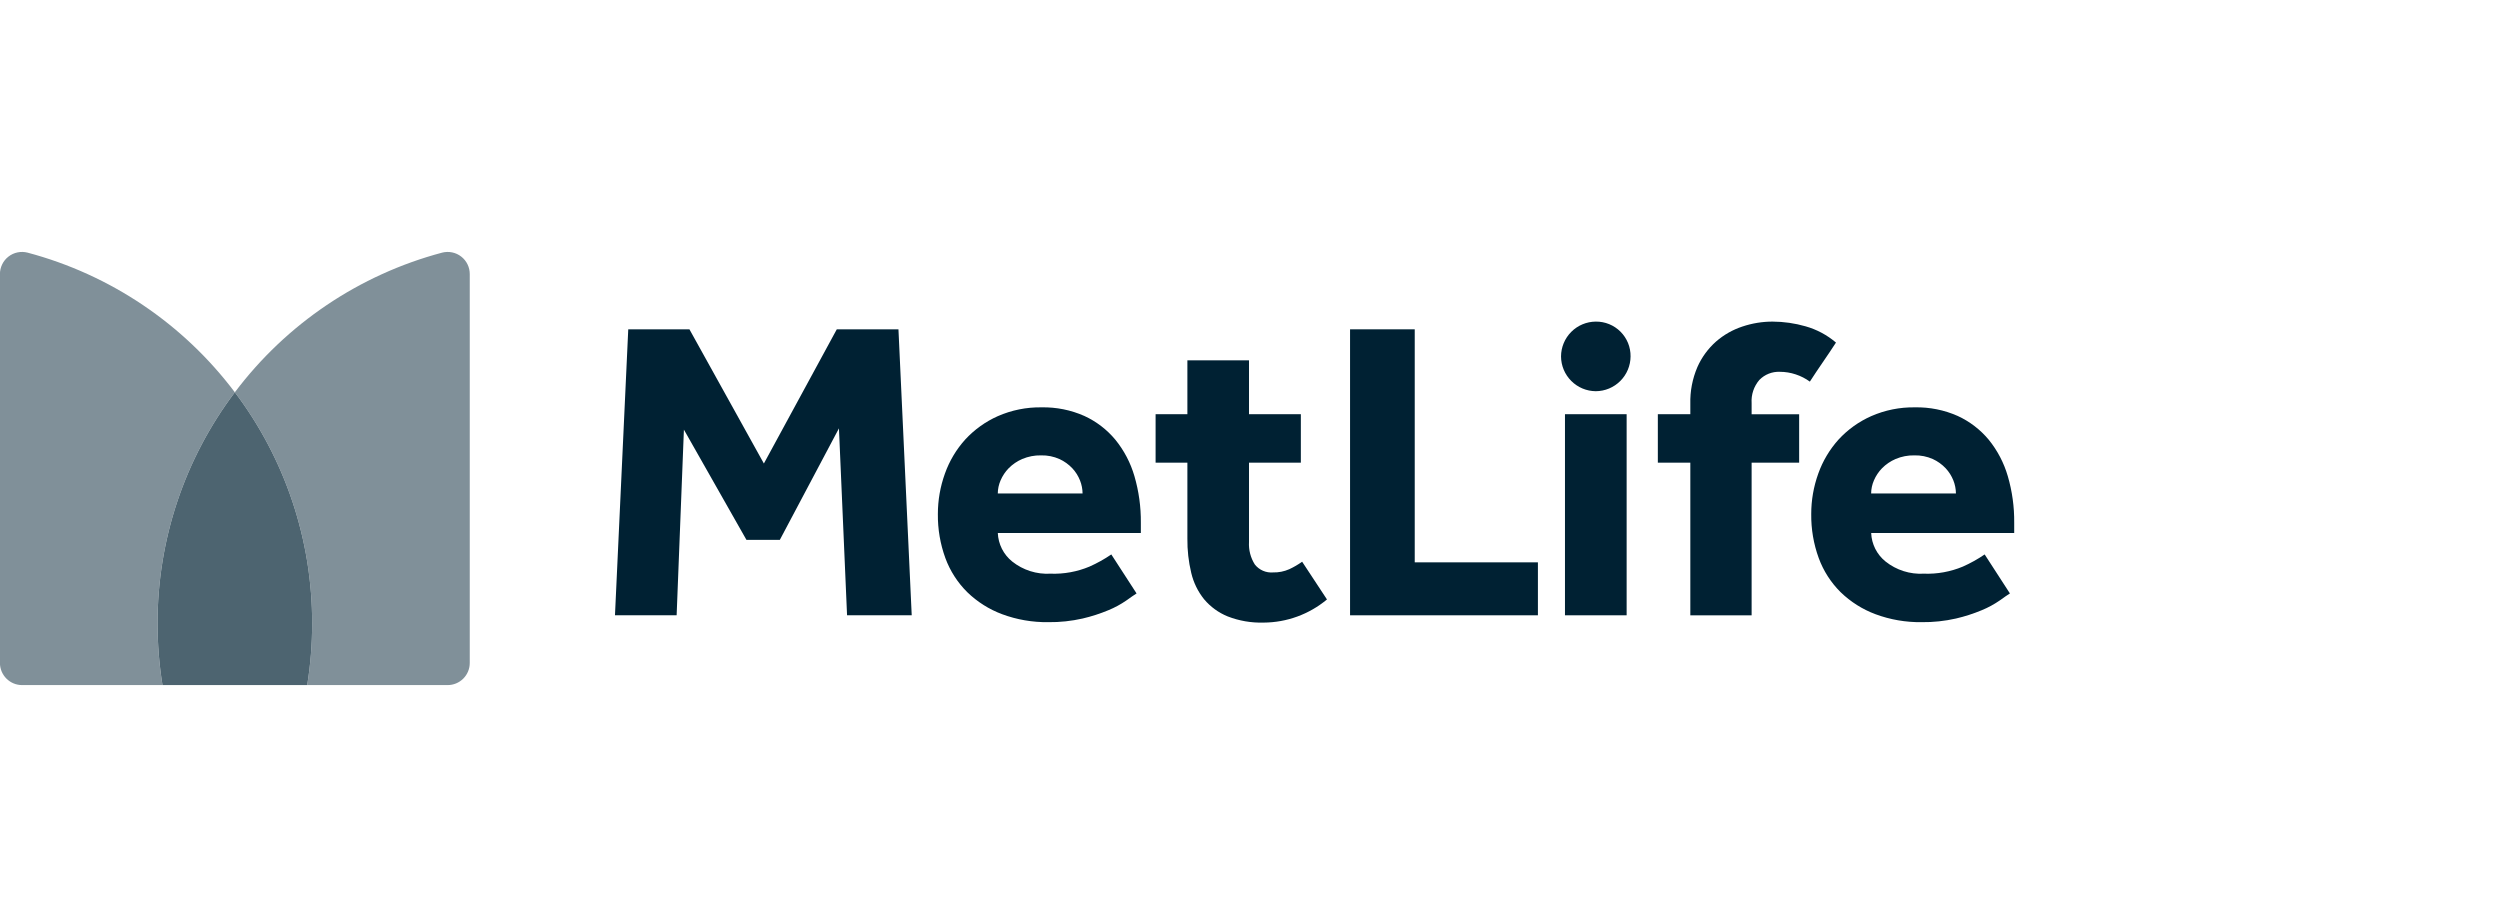 <svg width="176" height="65" viewBox="0 0 176 65" fill="none" xmlns="http://www.w3.org/2000/svg">
<g clip-path="url(#clip0_14226_19258)">
<path d="M21.974 43.896C21.974 45.348 21.859 46.797 21.628 48.23H31.514C31.719 48.23 31.922 48.19 32.111 48.111C32.3 48.032 32.472 47.917 32.617 47.772C32.761 47.627 32.876 47.454 32.954 47.265C33.032 47.075 33.072 46.872 33.071 46.667V19.3C33.072 19.062 33.019 18.827 32.915 18.613C32.811 18.399 32.66 18.211 32.472 18.065C32.285 17.919 32.066 17.817 31.833 17.769C31.6 17.721 31.359 17.726 31.129 17.785C25.3 19.335 20.16 22.797 16.533 27.617C20.074 32.305 21.984 38.022 21.974 43.896Z" fill="#809099"/>
<path d="M11.438 48.23C11.208 46.797 11.092 45.348 11.092 43.896C11.082 38.022 12.993 32.305 16.532 27.617C12.906 22.797 7.767 19.335 1.938 17.785C1.707 17.726 1.467 17.721 1.234 17.769C1.001 17.817 0.782 17.919 0.595 18.065C0.407 18.211 0.255 18.399 0.152 18.613C0.048 18.827 -0.006 19.062 -0.004 19.3V46.667C-0.005 46.872 0.035 47.075 0.113 47.265C0.191 47.454 0.306 47.626 0.451 47.772C0.595 47.917 0.767 48.032 0.956 48.111C1.145 48.189 1.348 48.23 1.553 48.23H11.438Z" fill="#809099"/>
<path d="M11.093 43.897C11.093 45.348 11.209 46.798 11.44 48.231H21.627C21.858 46.798 21.974 45.348 21.974 43.897C21.984 38.022 20.074 32.305 16.533 27.617C12.993 32.305 11.083 38.022 11.093 43.897Z" fill="#4D6470"/>
<path d="M109.897 25.092C109.9 24.443 110.159 23.822 110.617 23.363C111.075 22.904 111.696 22.645 112.344 22.641C112.667 22.637 112.987 22.698 113.286 22.82C113.585 22.942 113.856 23.123 114.084 23.351C114.312 23.579 114.492 23.851 114.614 24.15C114.735 24.449 114.796 24.769 114.792 25.092C114.788 25.74 114.529 26.361 114.071 26.819C113.613 27.278 112.993 27.537 112.344 27.541C111.696 27.537 111.076 27.278 110.618 26.819C110.159 26.361 109.9 25.74 109.897 25.092Z" fill="#002133"/>
<path d="M44.229 23.184H48.536L53.777 32.631L58.91 23.184H63.251L64.185 43.317H59.633L59.062 30.156L54.901 38.005H52.549L48.147 30.247L47.635 43.317H43.294L44.229 23.184Z" fill="#002133"/>
<path d="M73.804 43.8C72.694 43.816 71.59 43.626 70.549 43.24C69.631 42.898 68.794 42.368 68.092 41.686C67.41 41.008 66.885 40.19 66.553 39.287C66.193 38.296 66.014 37.248 66.026 36.193C66.025 35.22 66.193 34.255 66.523 33.34C66.838 32.455 67.323 31.639 67.953 30.941C68.598 30.243 69.378 29.683 70.246 29.297C71.215 28.872 72.264 28.661 73.322 28.677C74.359 28.656 75.388 28.862 76.336 29.282C77.181 29.669 77.928 30.242 78.522 30.957C79.136 31.714 79.593 32.586 79.864 33.522C80.174 34.586 80.326 35.69 80.316 36.798V37.522H70.246C70.262 37.91 70.36 38.289 70.534 38.635C70.708 38.981 70.955 39.286 71.257 39.529C72.02 40.137 72.98 40.443 73.955 40.387C74.894 40.422 75.831 40.252 76.698 39.889C77.236 39.651 77.751 39.364 78.236 39.032L80.014 41.778C79.852 41.88 79.609 42.047 79.291 42.276C78.899 42.546 78.479 42.774 78.039 42.955C77.449 43.202 76.838 43.399 76.215 43.544C75.424 43.724 74.615 43.81 73.804 43.8ZM73.291 32.058C72.836 32.049 72.384 32.136 71.965 32.314C71.608 32.467 71.285 32.687 71.012 32.963C70.77 33.211 70.576 33.502 70.44 33.821C70.314 34.111 70.247 34.424 70.244 34.74H76.213C76.21 34.426 76.149 34.115 76.033 33.824C75.908 33.506 75.724 33.215 75.491 32.966C75.234 32.693 74.927 32.473 74.587 32.317C74.179 32.136 73.737 32.047 73.291 32.058Z" fill="#002133"/>
<path d="M95.044 23.184H99.597V39.589H108.269V43.317H95.044V23.184Z" fill="#002133"/>
<path d="M110.174 43.317H114.515V29.16H110.174V43.317Z" fill="#002133"/>
<path d="M118.999 32.572H116.712V29.16H118.999V28.436C118.976 27.545 119.146 26.659 119.497 25.84C119.801 25.154 120.248 24.542 120.81 24.044C121.352 23.572 121.983 23.213 122.665 22.988C123.351 22.758 124.069 22.64 124.792 22.641C125.577 22.644 126.358 22.756 127.112 22.973C127.9 23.196 128.63 23.586 129.253 24.117C128.951 24.581 128.644 25.038 128.333 25.49C128.022 25.942 127.715 26.401 127.414 26.866C127.111 26.646 126.776 26.474 126.419 26.357C126.06 26.237 125.683 26.176 125.304 26.176C125.036 26.164 124.769 26.209 124.52 26.307C124.27 26.406 124.045 26.556 123.858 26.748C123.471 27.2 123.276 27.785 123.314 28.378V29.163H126.66V32.574H123.314V43.321H118.999V32.572Z" fill="#002133"/>
<path d="M135.288 43.8C134.178 43.816 133.074 43.626 132.033 43.24C131.115 42.898 130.279 42.368 129.576 41.686C128.894 41.008 128.369 40.19 128.038 39.287C127.677 38.296 127.499 37.248 127.511 36.193C127.509 35.22 127.677 34.255 128.007 33.34C128.322 32.455 128.808 31.639 129.437 30.941C130.082 30.242 130.862 29.683 131.731 29.297C132.7 28.872 133.748 28.661 134.806 28.677C135.843 28.656 136.872 28.862 137.821 29.282C138.665 29.669 139.412 30.242 140.007 30.957C140.621 31.714 141.077 32.586 141.349 33.522C141.659 34.586 141.811 35.69 141.8 36.798V37.522H131.731C131.746 37.91 131.844 38.289 132.018 38.635C132.193 38.981 132.439 39.286 132.741 39.529C133.504 40.138 134.465 40.443 135.44 40.387C136.379 40.422 137.315 40.252 138.183 39.889C138.72 39.651 139.235 39.364 139.72 39.032L141.498 41.778C141.336 41.88 141.093 42.047 140.775 42.276C140.383 42.546 139.964 42.774 139.524 42.955C138.933 43.202 138.324 43.399 137.701 43.544C136.909 43.724 136.1 43.81 135.288 43.8ZM134.776 32.058C134.32 32.048 133.868 32.136 133.449 32.314C133.093 32.467 132.769 32.687 132.496 32.963C132.254 33.211 132.06 33.502 131.924 33.821C131.798 34.111 131.731 34.424 131.728 34.74H137.698C137.694 34.426 137.633 34.115 137.518 33.824C137.392 33.506 137.208 33.215 136.975 32.966C136.718 32.693 136.411 32.473 136.071 32.317C135.664 32.136 135.221 32.047 134.776 32.058Z" fill="#002133"/>
<path d="M91.67 39.544C91.386 39.748 91.083 39.924 90.766 40.072C90.406 40.231 90.016 40.309 89.622 40.299C89.379 40.319 89.135 40.278 88.912 40.181C88.688 40.084 88.492 39.932 88.341 39.741C88.041 39.269 87.897 38.714 87.93 38.156V32.572H91.58V29.16H87.93V25.367H83.592V29.16H81.354V32.572H83.592V37.915C83.583 38.728 83.674 39.539 83.863 40.33C84.022 41.008 84.331 41.643 84.767 42.186C85.213 42.717 85.782 43.132 86.425 43.394C87.231 43.708 88.092 43.856 88.957 43.831C90.589 43.823 92.166 43.246 93.419 42.201L91.67 39.544Z" fill="#002133"/>
</g>
<defs>
<clipPath id="clip0_14226_19258">
<rect width="142" height="30.497" fill="white" transform="translate(-0.004 17.734)"/>
</clipPath>
</defs>
</svg>
